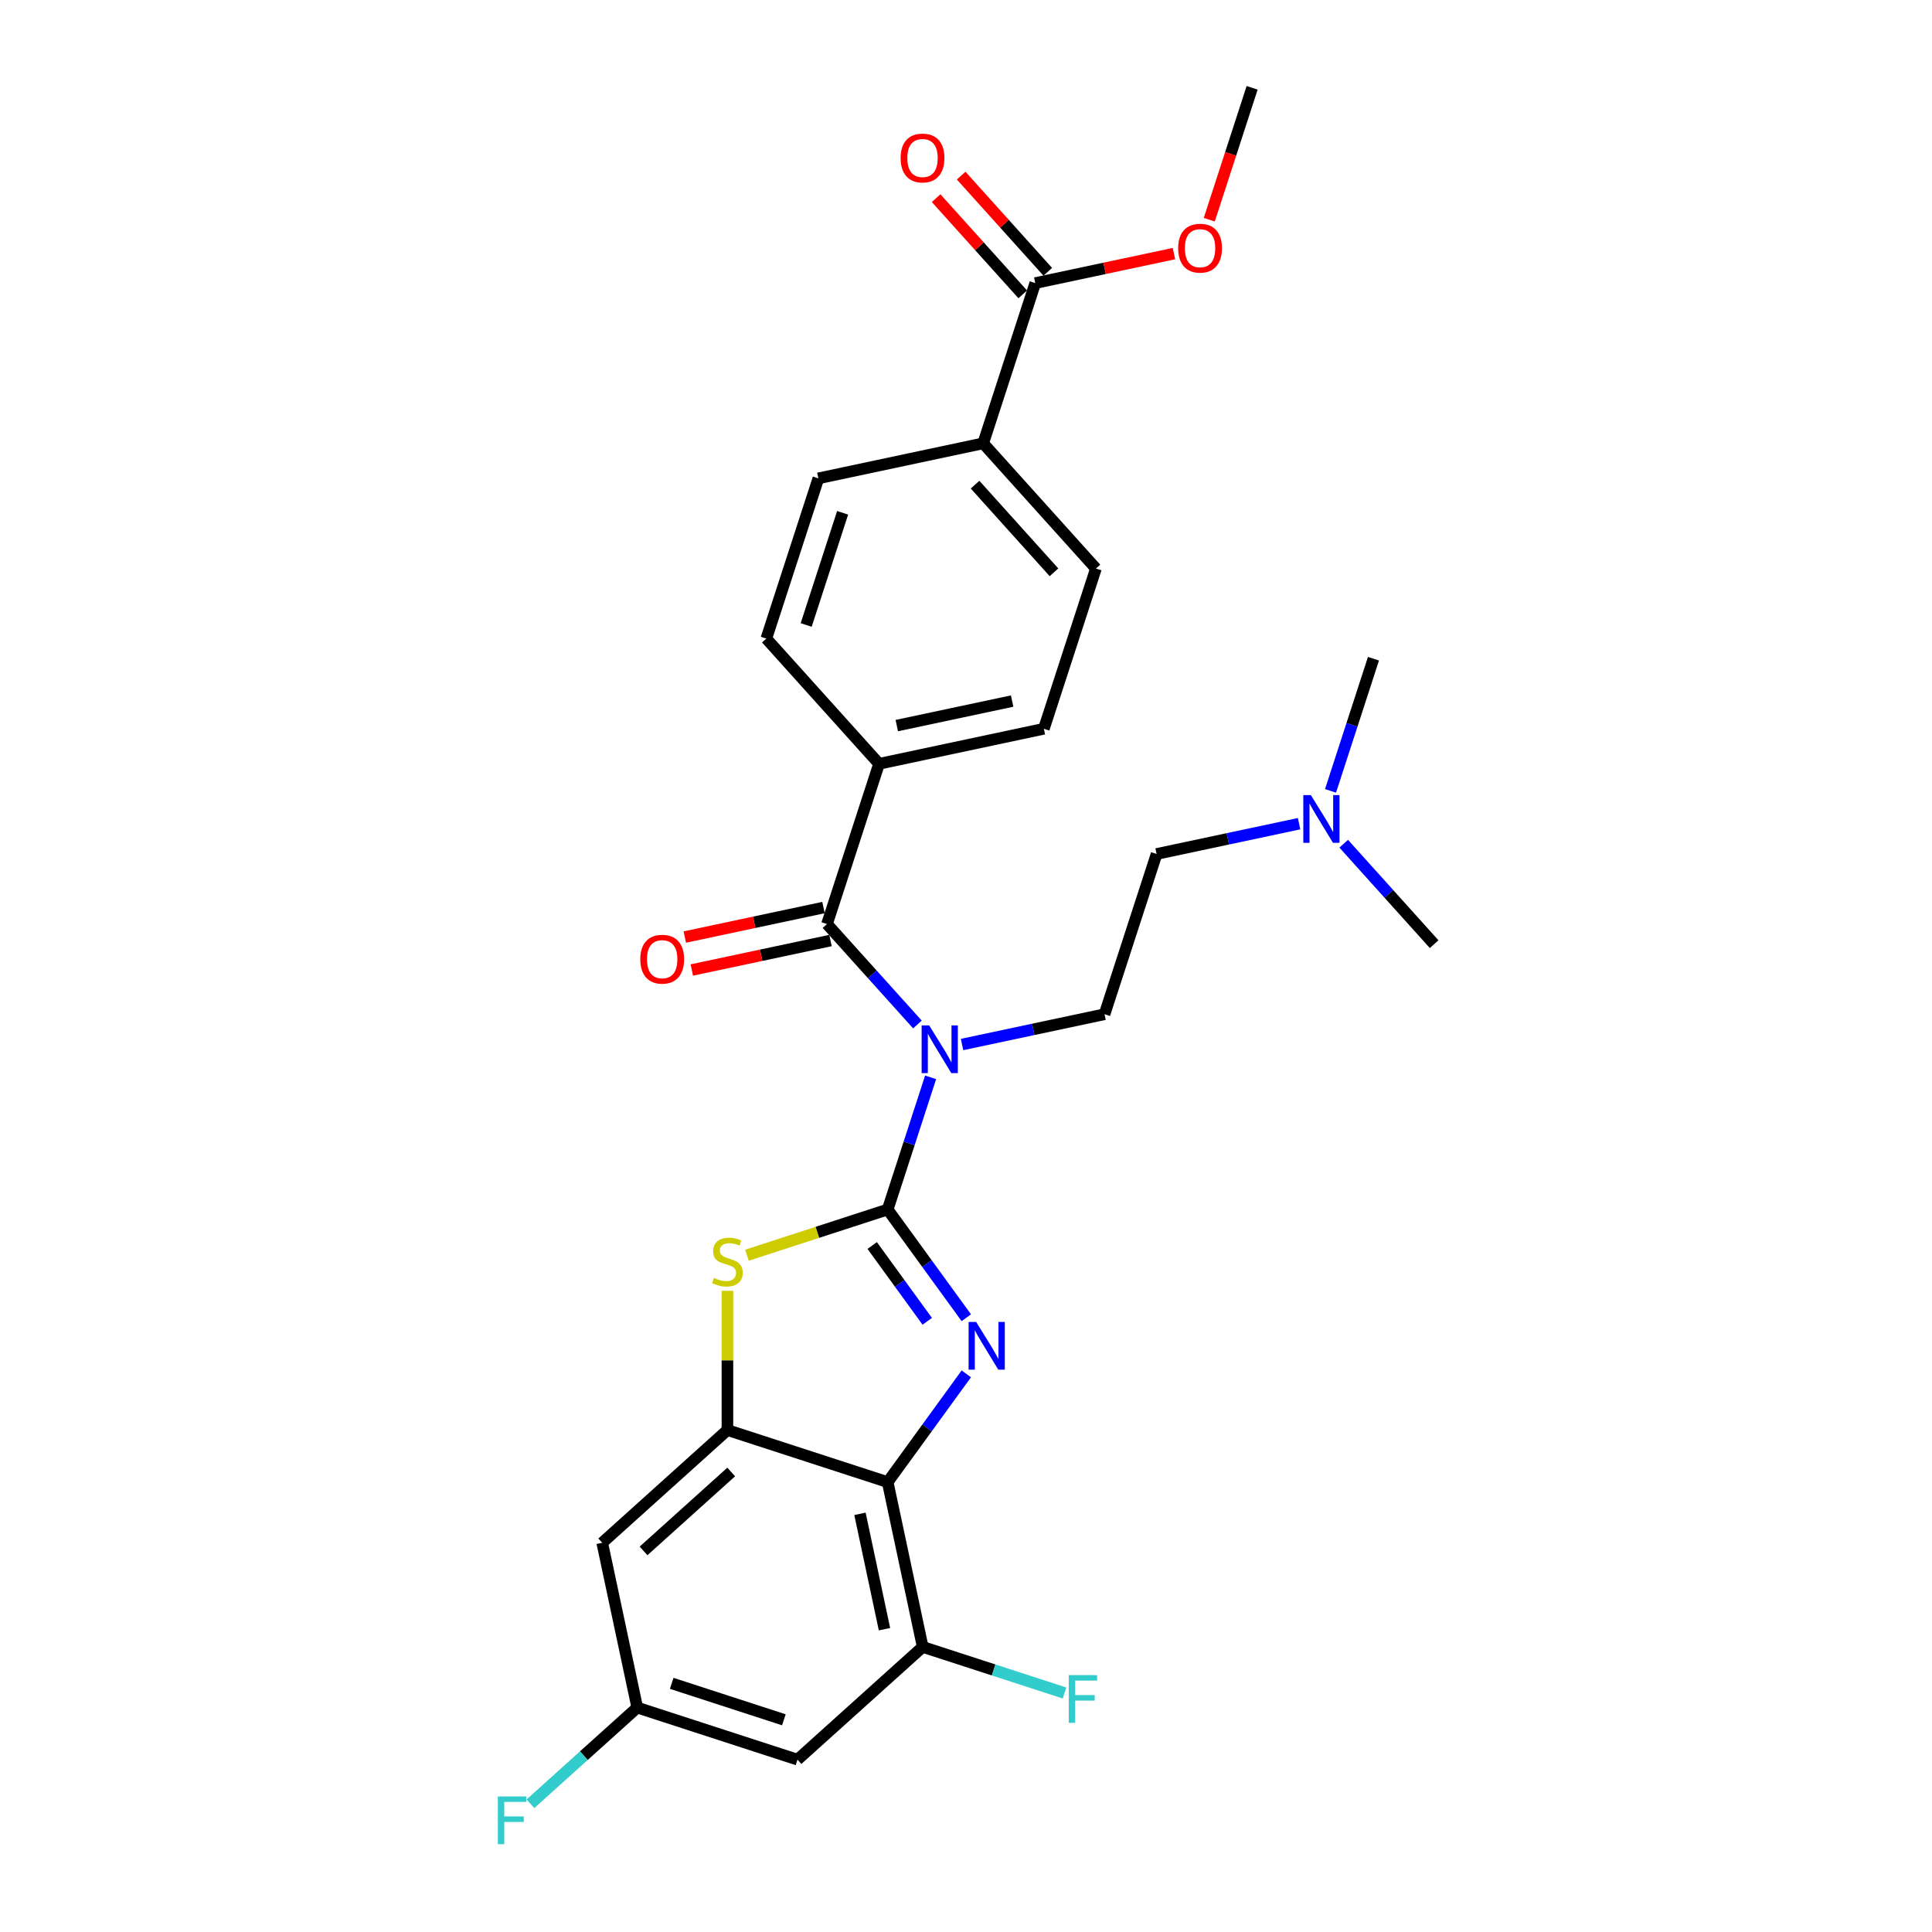 <?xml version='1.0' encoding='iso-8859-1'?>
<svg version='1.1' baseProfile='full'
              xmlns='http://www.w3.org/2000/svg'
                      xmlns:rdkit='http://www.rdkit.org/xml'
                      xmlns:xlink='http://www.w3.org/1999/xlink'
                  xml:space='preserve'
width='1000px' height='1000px' viewBox='0 0 1000 1000'>
<!-- END OF HEADER -->
<rect style='opacity:1.0;fill:#FFFFFF;stroke:none' width='1000' height='1000' x='0' y='0'> </rect>
<path class='bond-0' d='M 459.456,626.031 L 479.808,654.043' style='fill:none;fill-rule:evenodd;stroke:#000000;stroke-width:6px;stroke-linecap:butt;stroke-linejoin:miter;stroke-opacity:1' />
<path class='bond-0' d='M 479.808,654.043 L 500.16,682.055' style='fill:none;fill-rule:evenodd;stroke:#0000FF;stroke-width:6px;stroke-linecap:butt;stroke-linejoin:miter;stroke-opacity:1' />
<path class='bond-0' d='M 451.451,644.687 L 465.697,664.295' style='fill:none;fill-rule:evenodd;stroke:#000000;stroke-width:6px;stroke-linecap:butt;stroke-linejoin:miter;stroke-opacity:1' />
<path class='bond-0' d='M 465.697,664.295 L 479.944,683.904' style='fill:none;fill-rule:evenodd;stroke:#0000FF;stroke-width:6px;stroke-linecap:butt;stroke-linejoin:miter;stroke-opacity:1' />
<path class='bond-1' d='M 459.456,626.031 L 470.57,591.826' style='fill:none;fill-rule:evenodd;stroke:#000000;stroke-width:6px;stroke-linecap:butt;stroke-linejoin:miter;stroke-opacity:1' />
<path class='bond-1' d='M 470.57,591.826 L 481.684,557.621' style='fill:none;fill-rule:evenodd;stroke:#0000FF;stroke-width:6px;stroke-linecap:butt;stroke-linejoin:miter;stroke-opacity:1' />
<path class='bond-3' d='M 459.456,626.031 L 423.036,637.865' style='fill:none;fill-rule:evenodd;stroke:#000000;stroke-width:6px;stroke-linecap:butt;stroke-linejoin:miter;stroke-opacity:1' />
<path class='bond-3' d='M 423.036,637.865 L 386.615,649.699' style='fill:none;fill-rule:evenodd;stroke:#CCCC00;stroke-width:6px;stroke-linecap:butt;stroke-linejoin:miter;stroke-opacity:1' />
<path class='bond-2' d='M 500.16,711.113 L 479.808,739.125' style='fill:none;fill-rule:evenodd;stroke:#0000FF;stroke-width:6px;stroke-linecap:butt;stroke-linejoin:miter;stroke-opacity:1' />
<path class='bond-2' d='M 479.808,739.125 L 459.456,767.137' style='fill:none;fill-rule:evenodd;stroke:#000000;stroke-width:6px;stroke-linecap:butt;stroke-linejoin:miter;stroke-opacity:1' />
<path class='bond-5' d='M 474.858,530.268 L 451.455,504.276' style='fill:none;fill-rule:evenodd;stroke:#0000FF;stroke-width:6px;stroke-linecap:butt;stroke-linejoin:miter;stroke-opacity:1' />
<path class='bond-5' d='M 451.455,504.276 L 428.051,478.284' style='fill:none;fill-rule:evenodd;stroke:#000000;stroke-width:6px;stroke-linecap:butt;stroke-linejoin:miter;stroke-opacity:1' />
<path class='bond-7' d='M 497.951,540.638 L 534.829,532.799' style='fill:none;fill-rule:evenodd;stroke:#0000FF;stroke-width:6px;stroke-linecap:butt;stroke-linejoin:miter;stroke-opacity:1' />
<path class='bond-7' d='M 534.829,532.799 L 571.707,524.96' style='fill:none;fill-rule:evenodd;stroke:#000000;stroke-width:6px;stroke-linecap:butt;stroke-linejoin:miter;stroke-opacity:1' />
<path class='bond-6' d='M 459.456,767.137 L 477.588,852.439' style='fill:none;fill-rule:evenodd;stroke:#000000;stroke-width:6px;stroke-linecap:butt;stroke-linejoin:miter;stroke-opacity:1' />
<path class='bond-6' d='M 445.115,783.558 L 457.807,843.27' style='fill:none;fill-rule:evenodd;stroke:#000000;stroke-width:6px;stroke-linecap:butt;stroke-linejoin:miter;stroke-opacity:1' />
<path class='bond-28' d='M 459.456,767.137 L 376.516,740.188' style='fill:none;fill-rule:evenodd;stroke:#000000;stroke-width:6px;stroke-linecap:butt;stroke-linejoin:miter;stroke-opacity:1' />
<path class='bond-4' d='M 376.516,668.137 L 376.516,704.162' style='fill:none;fill-rule:evenodd;stroke:#CCCC00;stroke-width:6px;stroke-linecap:butt;stroke-linejoin:miter;stroke-opacity:1' />
<path class='bond-4' d='M 376.516,704.162 L 376.516,740.188' style='fill:none;fill-rule:evenodd;stroke:#000000;stroke-width:6px;stroke-linecap:butt;stroke-linejoin:miter;stroke-opacity:1' />
<path class='bond-8' d='M 376.516,740.188 L 311.708,798.541' style='fill:none;fill-rule:evenodd;stroke:#000000;stroke-width:6px;stroke-linecap:butt;stroke-linejoin:miter;stroke-opacity:1' />
<path class='bond-8' d='M 378.466,761.903 L 333.1,802.75' style='fill:none;fill-rule:evenodd;stroke:#000000;stroke-width:6px;stroke-linecap:butt;stroke-linejoin:miter;stroke-opacity:1' />
<path class='bond-11' d='M 428.051,478.284 L 455,395.344' style='fill:none;fill-rule:evenodd;stroke:#000000;stroke-width:6px;stroke-linecap:butt;stroke-linejoin:miter;stroke-opacity:1' />
<path class='bond-14' d='M 426.238,469.754 L 390.346,477.383' style='fill:none;fill-rule:evenodd;stroke:#000000;stroke-width:6px;stroke-linecap:butt;stroke-linejoin:miter;stroke-opacity:1' />
<path class='bond-14' d='M 390.346,477.383 L 354.453,485.012' style='fill:none;fill-rule:evenodd;stroke:#FF0000;stroke-width:6px;stroke-linecap:butt;stroke-linejoin:miter;stroke-opacity:1' />
<path class='bond-14' d='M 429.864,486.814 L 393.972,494.443' style='fill:none;fill-rule:evenodd;stroke:#000000;stroke-width:6px;stroke-linecap:butt;stroke-linejoin:miter;stroke-opacity:1' />
<path class='bond-14' d='M 393.972,494.443 L 358.08,502.072' style='fill:none;fill-rule:evenodd;stroke:#FF0000;stroke-width:6px;stroke-linecap:butt;stroke-linejoin:miter;stroke-opacity:1' />
<path class='bond-10' d='M 477.588,852.439 L 412.779,910.792' style='fill:none;fill-rule:evenodd;stroke:#000000;stroke-width:6px;stroke-linecap:butt;stroke-linejoin:miter;stroke-opacity:1' />
<path class='bond-20' d='M 477.588,852.439 L 514.296,864.366' style='fill:none;fill-rule:evenodd;stroke:#000000;stroke-width:6px;stroke-linecap:butt;stroke-linejoin:miter;stroke-opacity:1' />
<path class='bond-20' d='M 514.296,864.366 L 551.004,876.293' style='fill:none;fill-rule:evenodd;stroke:#33CCCC;stroke-width:6px;stroke-linecap:butt;stroke-linejoin:miter;stroke-opacity:1' />
<path class='bond-21' d='M 571.707,524.96 L 598.655,442.021' style='fill:none;fill-rule:evenodd;stroke:#000000;stroke-width:6px;stroke-linecap:butt;stroke-linejoin:miter;stroke-opacity:1' />
<path class='bond-12' d='M 311.708,798.541 L 329.84,883.843' style='fill:none;fill-rule:evenodd;stroke:#000000;stroke-width:6px;stroke-linecap:butt;stroke-linejoin:miter;stroke-opacity:1' />
<path class='bond-9' d='M 535.846,146.526 L 508.897,229.465' style='fill:none;fill-rule:evenodd;stroke:#000000;stroke-width:6px;stroke-linecap:butt;stroke-linejoin:miter;stroke-opacity:1' />
<path class='bond-15' d='M 542.327,140.69 L 519.909,115.792' style='fill:none;fill-rule:evenodd;stroke:#000000;stroke-width:6px;stroke-linecap:butt;stroke-linejoin:miter;stroke-opacity:1' />
<path class='bond-15' d='M 519.909,115.792 L 497.491,90.895' style='fill:none;fill-rule:evenodd;stroke:#FF0000;stroke-width:6px;stroke-linecap:butt;stroke-linejoin:miter;stroke-opacity:1' />
<path class='bond-15' d='M 529.365,152.361 L 506.947,127.463' style='fill:none;fill-rule:evenodd;stroke:#000000;stroke-width:6px;stroke-linecap:butt;stroke-linejoin:miter;stroke-opacity:1' />
<path class='bond-15' d='M 506.947,127.463 L 484.529,102.565' style='fill:none;fill-rule:evenodd;stroke:#FF0000;stroke-width:6px;stroke-linecap:butt;stroke-linejoin:miter;stroke-opacity:1' />
<path class='bond-23' d='M 535.846,146.526 L 571.738,138.896' style='fill:none;fill-rule:evenodd;stroke:#000000;stroke-width:6px;stroke-linecap:butt;stroke-linejoin:miter;stroke-opacity:1' />
<path class='bond-23' d='M 571.738,138.896 L 607.631,131.267' style='fill:none;fill-rule:evenodd;stroke:#FF0000;stroke-width:6px;stroke-linecap:butt;stroke-linejoin:miter;stroke-opacity:1' />
<path class='bond-29' d='M 412.779,910.792 L 329.84,883.843' style='fill:none;fill-rule:evenodd;stroke:#000000;stroke-width:6px;stroke-linecap:butt;stroke-linejoin:miter;stroke-opacity:1' />
<path class='bond-29' d='M 405.728,890.162 L 347.671,871.298' style='fill:none;fill-rule:evenodd;stroke:#000000;stroke-width:6px;stroke-linecap:butt;stroke-linejoin:miter;stroke-opacity:1' />
<path class='bond-16' d='M 455,395.344 L 396.647,330.536' style='fill:none;fill-rule:evenodd;stroke:#000000;stroke-width:6px;stroke-linecap:butt;stroke-linejoin:miter;stroke-opacity:1' />
<path class='bond-17' d='M 455,395.344 L 540.302,377.213' style='fill:none;fill-rule:evenodd;stroke:#000000;stroke-width:6px;stroke-linecap:butt;stroke-linejoin:miter;stroke-opacity:1' />
<path class='bond-17' d='M 464.169,375.564 L 523.88,362.872' style='fill:none;fill-rule:evenodd;stroke:#000000;stroke-width:6px;stroke-linecap:butt;stroke-linejoin:miter;stroke-opacity:1' />
<path class='bond-24' d='M 329.84,883.843 L 302.197,908.733' style='fill:none;fill-rule:evenodd;stroke:#000000;stroke-width:6px;stroke-linecap:butt;stroke-linejoin:miter;stroke-opacity:1' />
<path class='bond-24' d='M 302.197,908.733 L 274.555,933.622' style='fill:none;fill-rule:evenodd;stroke:#33CCCC;stroke-width:6px;stroke-linecap:butt;stroke-linejoin:miter;stroke-opacity:1' />
<path class='bond-13' d='M 508.897,229.465 L 567.251,294.273' style='fill:none;fill-rule:evenodd;stroke:#000000;stroke-width:6px;stroke-linecap:butt;stroke-linejoin:miter;stroke-opacity:1' />
<path class='bond-13' d='M 504.689,250.857 L 545.536,296.223' style='fill:none;fill-rule:evenodd;stroke:#000000;stroke-width:6px;stroke-linecap:butt;stroke-linejoin:miter;stroke-opacity:1' />
<path class='bond-30' d='M 508.897,229.465 L 423.595,247.597' style='fill:none;fill-rule:evenodd;stroke:#000000;stroke-width:6px;stroke-linecap:butt;stroke-linejoin:miter;stroke-opacity:1' />
<path class='bond-18' d='M 396.647,330.536 L 423.595,247.597' style='fill:none;fill-rule:evenodd;stroke:#000000;stroke-width:6px;stroke-linecap:butt;stroke-linejoin:miter;stroke-opacity:1' />
<path class='bond-18' d='M 417.277,323.485 L 436.141,265.427' style='fill:none;fill-rule:evenodd;stroke:#000000;stroke-width:6px;stroke-linecap:butt;stroke-linejoin:miter;stroke-opacity:1' />
<path class='bond-19' d='M 540.302,377.213 L 567.251,294.273' style='fill:none;fill-rule:evenodd;stroke:#000000;stroke-width:6px;stroke-linecap:butt;stroke-linejoin:miter;stroke-opacity:1' />
<path class='bond-22' d='M 598.655,442.021 L 635.533,434.182' style='fill:none;fill-rule:evenodd;stroke:#000000;stroke-width:6px;stroke-linecap:butt;stroke-linejoin:miter;stroke-opacity:1' />
<path class='bond-22' d='M 635.533,434.182 L 672.411,426.344' style='fill:none;fill-rule:evenodd;stroke:#0000FF;stroke-width:6px;stroke-linecap:butt;stroke-linejoin:miter;stroke-opacity:1' />
<path class='bond-25' d='M 688.678,409.36 L 699.792,375.155' style='fill:none;fill-rule:evenodd;stroke:#0000FF;stroke-width:6px;stroke-linecap:butt;stroke-linejoin:miter;stroke-opacity:1' />
<path class='bond-25' d='M 699.792,375.155 L 710.906,340.95' style='fill:none;fill-rule:evenodd;stroke:#000000;stroke-width:6px;stroke-linecap:butt;stroke-linejoin:miter;stroke-opacity:1' />
<path class='bond-26' d='M 695.504,436.713 L 718.907,462.705' style='fill:none;fill-rule:evenodd;stroke:#0000FF;stroke-width:6px;stroke-linecap:butt;stroke-linejoin:miter;stroke-opacity:1' />
<path class='bond-26' d='M 718.907,462.705 L 742.311,488.697' style='fill:none;fill-rule:evenodd;stroke:#000000;stroke-width:6px;stroke-linecap:butt;stroke-linejoin:miter;stroke-opacity:1' />
<path class='bond-27' d='M 625.914,113.726 L 637.006,79.59' style='fill:none;fill-rule:evenodd;stroke:#FF0000;stroke-width:6px;stroke-linecap:butt;stroke-linejoin:miter;stroke-opacity:1' />
<path class='bond-27' d='M 637.006,79.59 L 648.097,45.455' style='fill:none;fill-rule:evenodd;stroke:#000000;stroke-width:6px;stroke-linecap:butt;stroke-linejoin:miter;stroke-opacity:1' />
<path  class='atom-1' d='M 505.256 684.235
L 513.349 697.317
Q 514.151 698.607, 515.442 700.944
Q 516.733 703.282, 516.803 703.421
L 516.803 684.235
L 520.082 684.235
L 520.082 708.933
L 516.698 708.933
L 508.012 694.631
Q 507 692.956, 505.919 691.038
Q 504.873 689.119, 504.559 688.526
L 504.559 708.933
L 501.349 708.933
L 501.349 684.235
L 505.256 684.235
' fill='#0000FF'/>
<path  class='atom-2' d='M 480.945 530.743
L 489.038 543.824
Q 489.841 545.115, 491.131 547.452
Q 492.422 549.789, 492.492 549.929
L 492.492 530.743
L 495.771 530.743
L 495.771 555.44
L 492.387 555.44
L 483.701 541.138
Q 482.69 539.464, 481.608 537.545
Q 480.562 535.627, 480.248 535.034
L 480.248 555.44
L 477.039 555.44
L 477.039 530.743
L 480.945 530.743
' fill='#0000FF'/>
<path  class='atom-4' d='M 369.54 661.457
Q 369.819 661.561, 370.97 662.05
Q 372.121 662.538, 373.377 662.852
Q 374.668 663.131, 375.923 663.131
Q 378.261 663.131, 379.621 662.015
Q 380.981 660.864, 380.981 658.875
Q 380.981 657.515, 380.284 656.678
Q 379.621 655.841, 378.575 655.387
Q 377.528 654.934, 375.784 654.41
Q 373.586 653.748, 372.261 653.12
Q 370.97 652.492, 370.028 651.166
Q 369.121 649.841, 369.121 647.608
Q 369.121 644.503, 371.214 642.585
Q 373.342 640.666, 377.528 640.666
Q 380.388 640.666, 383.633 642.027
L 382.83 644.713
Q 379.865 643.492, 377.633 643.492
Q 375.226 643.492, 373.9 644.503
Q 372.575 645.48, 372.61 647.189
Q 372.61 648.515, 373.272 649.317
Q 373.97 650.12, 374.947 650.573
Q 375.958 651.027, 377.633 651.55
Q 379.865 652.248, 381.191 652.945
Q 382.516 653.643, 383.458 655.073
Q 384.435 656.468, 384.435 658.875
Q 384.435 662.294, 382.133 664.143
Q 379.865 665.957, 376.063 665.957
Q 373.865 665.957, 372.191 665.468
Q 370.551 665.015, 368.598 664.212
L 369.54 661.457
' fill='#CCCC00'/>
<path  class='atom-15' d='M 331.412 496.485
Q 331.412 490.555, 334.342 487.241
Q 337.273 483.927, 342.749 483.927
Q 348.226 483.927, 351.156 487.241
Q 354.086 490.555, 354.086 496.485
Q 354.086 502.485, 351.121 505.904
Q 348.156 509.287, 342.749 509.287
Q 337.307 509.287, 334.342 505.904
Q 331.412 502.52, 331.412 496.485
M 342.749 506.497
Q 346.517 506.497, 348.54 503.985
Q 350.598 501.439, 350.598 496.485
Q 350.598 491.636, 348.54 489.195
Q 346.517 486.718, 342.749 486.718
Q 338.982 486.718, 336.924 489.16
Q 334.9 491.601, 334.9 496.485
Q 334.9 501.473, 336.924 503.985
Q 338.982 506.497, 342.749 506.497
' fill='#FF0000'/>
<path  class='atom-16' d='M 466.156 81.787
Q 466.156 75.857, 469.086 72.543
Q 472.016 69.229, 477.493 69.229
Q 482.969 69.229, 485.899 72.543
Q 488.83 75.857, 488.83 81.787
Q 488.83 87.787, 485.865 91.206
Q 482.9 94.59, 477.493 94.59
Q 472.051 94.59, 469.086 91.206
Q 466.156 87.822, 466.156 81.787
M 477.493 91.799
Q 481.26 91.799, 483.283 89.287
Q 485.341 86.741, 485.341 81.787
Q 485.341 76.939, 483.283 74.497
Q 481.26 72.02, 477.493 72.02
Q 473.725 72.02, 471.667 74.462
Q 469.644 76.904, 469.644 81.787
Q 469.644 86.776, 471.667 89.287
Q 473.725 91.799, 477.493 91.799
' fill='#FF0000'/>
<path  class='atom-21' d='M 553.184 867.039
L 567.87 867.039
L 567.87 869.864
L 556.498 869.864
L 556.498 877.364
L 566.614 877.364
L 566.614 880.225
L 556.498 880.225
L 556.498 891.736
L 553.184 891.736
L 553.184 867.039
' fill='#33CCCC'/>
<path  class='atom-23' d='M 678.498 411.541
L 686.591 424.622
Q 687.394 425.912, 688.684 428.25
Q 689.975 430.587, 690.045 430.726
L 690.045 411.541
L 693.324 411.541
L 693.324 436.238
L 689.94 436.238
L 681.254 421.936
Q 680.243 420.261, 679.161 418.343
Q 678.115 416.424, 677.801 415.831
L 677.801 436.238
L 674.591 436.238
L 674.591 411.541
L 678.498 411.541
' fill='#0000FF'/>
<path  class='atom-24' d='M 609.811 128.464
Q 609.811 122.534, 612.741 119.22
Q 615.671 115.906, 621.148 115.906
Q 626.625 115.906, 629.555 119.22
Q 632.485 122.534, 632.485 128.464
Q 632.485 134.464, 629.52 137.882
Q 626.555 141.266, 621.148 141.266
Q 615.706 141.266, 612.741 137.882
Q 609.811 134.499, 609.811 128.464
M 621.148 138.475
Q 624.916 138.475, 626.939 135.964
Q 628.997 133.417, 628.997 128.464
Q 628.997 123.615, 626.939 121.173
Q 624.916 118.697, 621.148 118.697
Q 617.381 118.697, 615.323 121.138
Q 613.299 123.58, 613.299 128.464
Q 613.299 133.452, 615.323 135.964
Q 617.381 138.475, 621.148 138.475
' fill='#FF0000'/>
<path  class='atom-25' d='M 257.689 929.848
L 272.375 929.848
L 272.375 932.674
L 261.003 932.674
L 261.003 940.174
L 271.119 940.174
L 271.119 943.034
L 261.003 943.034
L 261.003 954.545
L 257.689 954.545
L 257.689 929.848
' fill='#33CCCC'/>
</svg>

